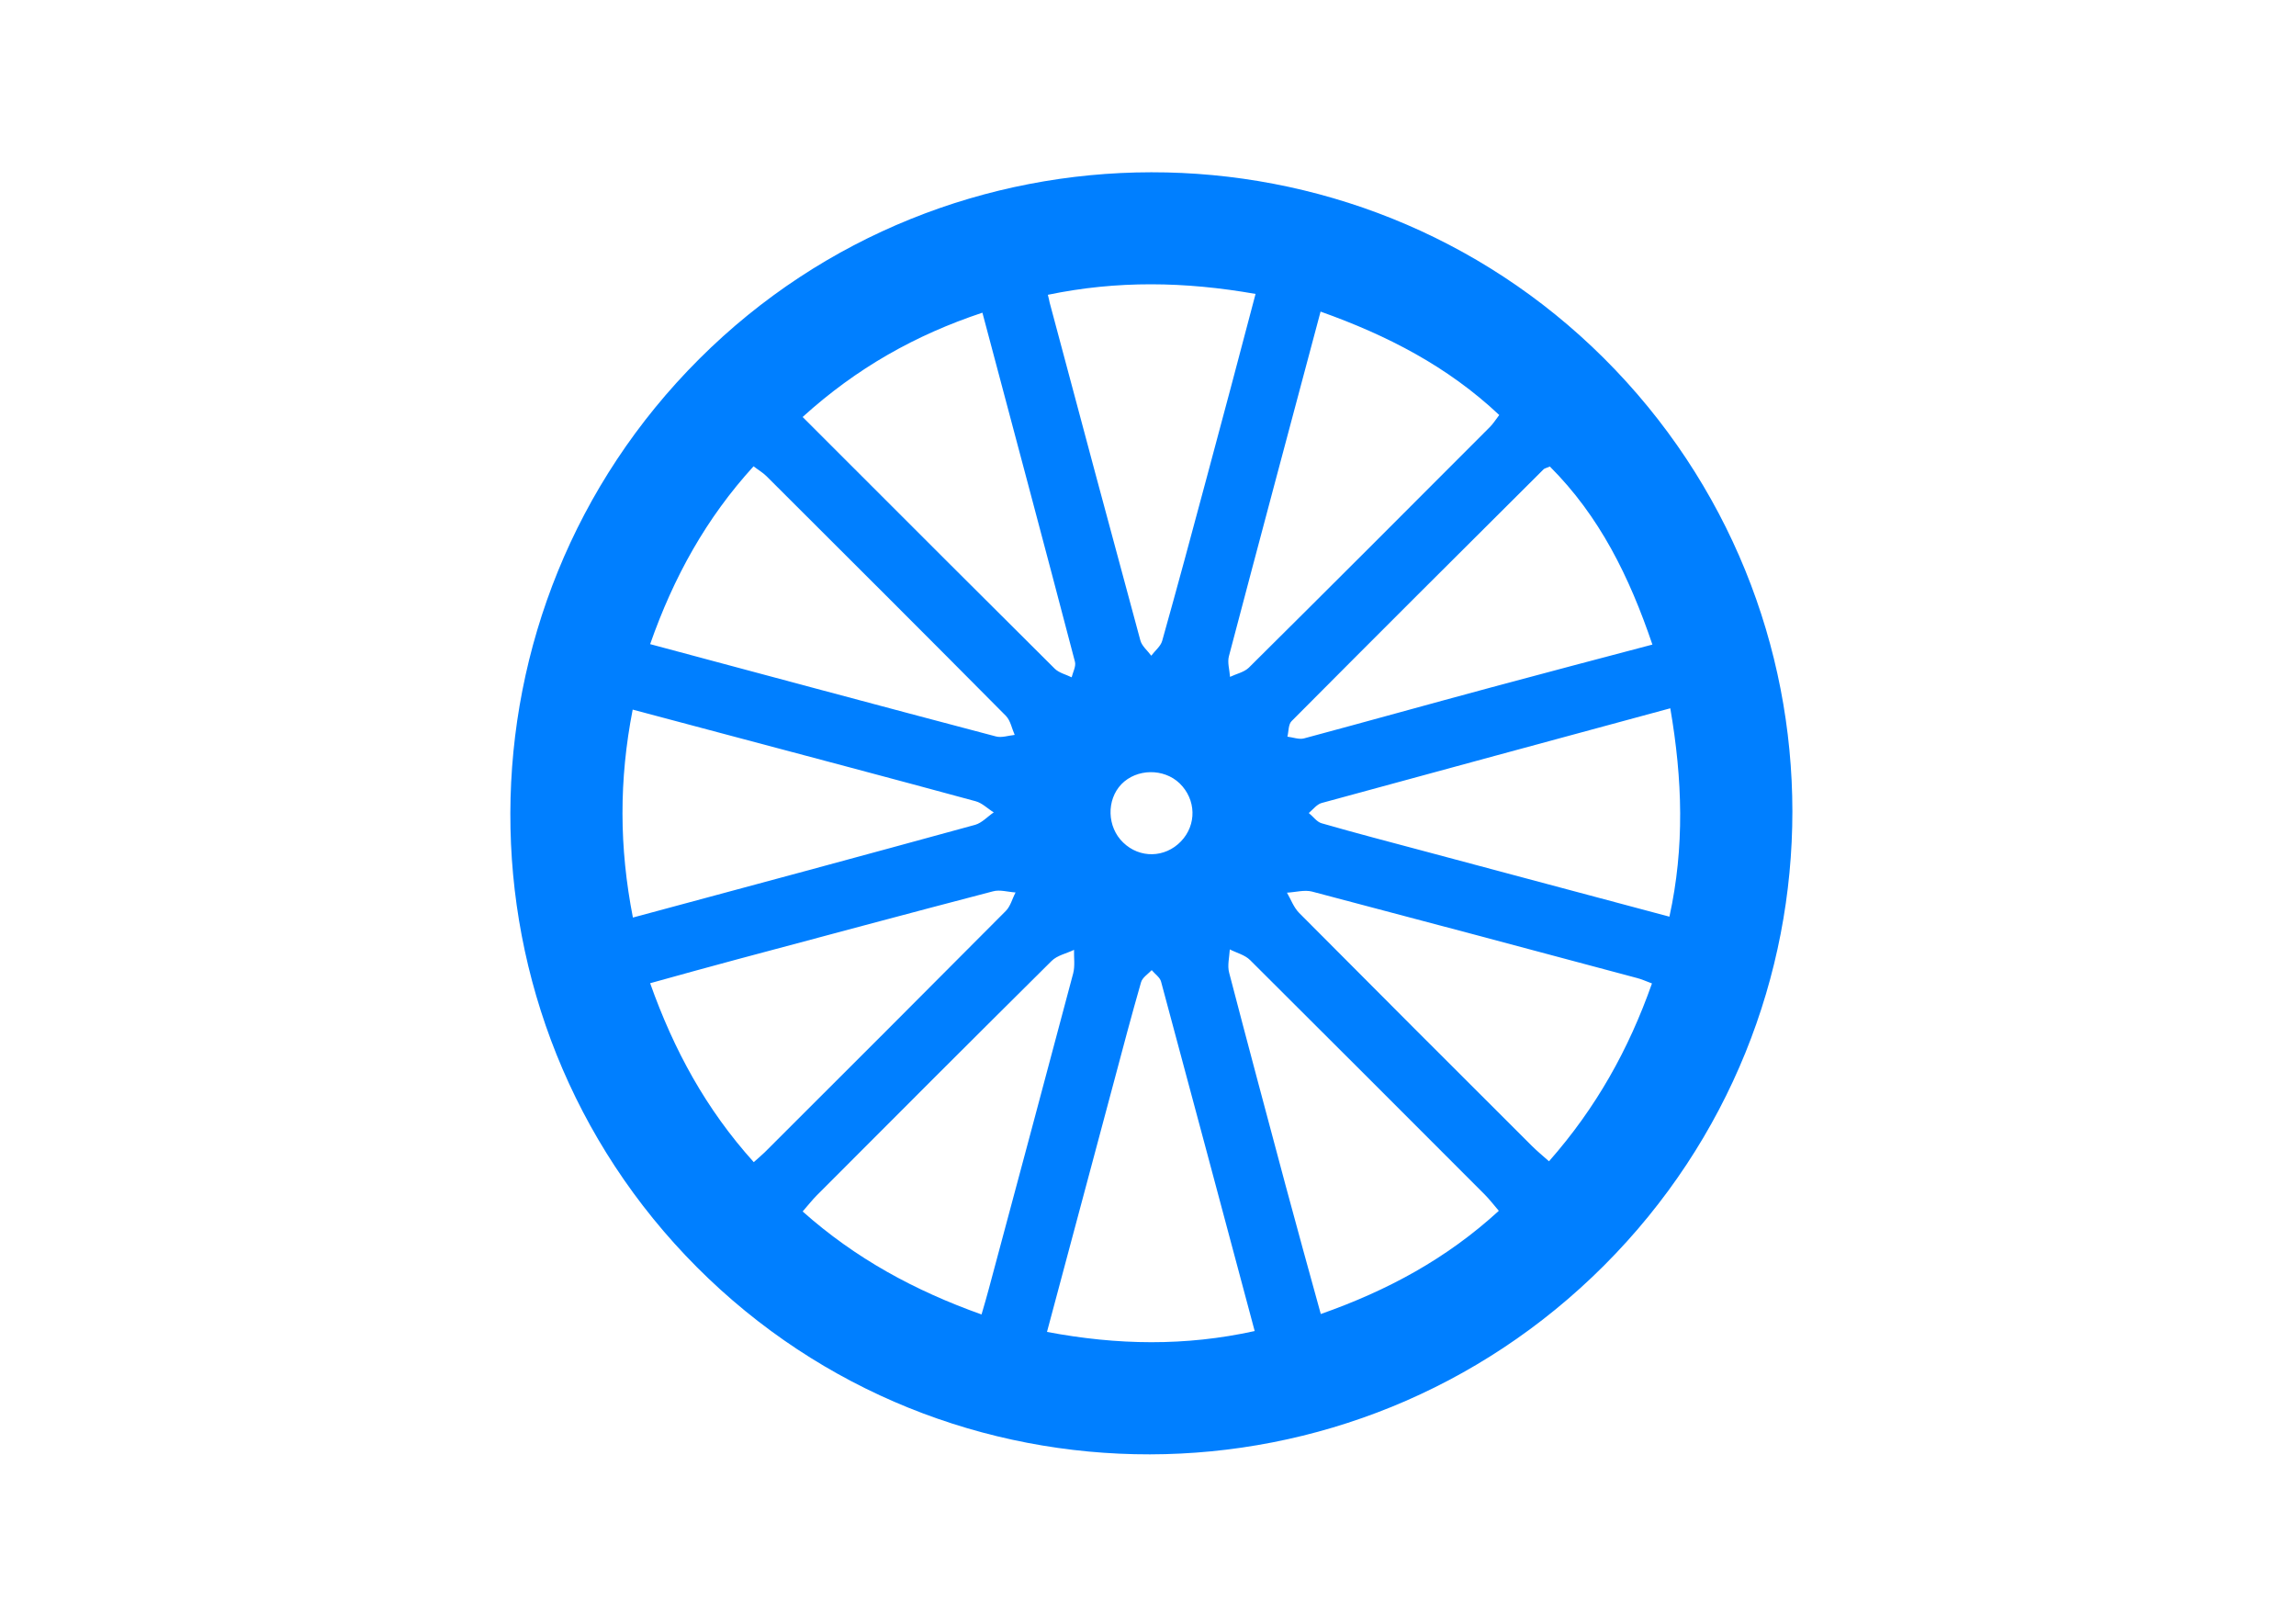 <?xml version="1.0" encoding="utf-8"?>
<!-- Generator: Adobe Illustrator 21.1.0, SVG Export Plug-In . SVG Version: 6.00 Build 0)  -->
<svg version="1.1"
	 id="svg2" inkscape:version="0.48.1 r9760" sodipodi:docname="cart wheel.svg" xmlns:cc="http://creativecommons.org/ns#" xmlns:dc="http://purl.org/dc/elements/1.1/" xmlns:inkscape="http://www.inkscape.org/namespaces/inkscape" xmlns:ns1="http://sozi.baierouge.fr" xmlns:rdf="http://www.w3.org/1999/02/22-rdf-syntax-ns#" xmlns:sodipodi="http://sodipodi.sourceforge.net/DTD/sodipodi-0.dtd" xmlns:svg="http://www.w3.org/2000/svg"
	 xmlns="http://www.w3.org/2000/svg" xmlns:xlink="http://www.w3.org/1999/xlink" x="0px" y="0px" viewBox="0 0 1052.4 744.1"
	 style="enable-background:new 0 0 1052.4 744.1;" xml:space="preserve">
<style type="text/css">
	.st0{fill:#007FFF;}
</style>
<path class="st0" d="M735.3,579.9c-115.1,115.2-301.5,115.5-415.9,0.8c-114.4-114.8-113.9-301.4,1.1-416.2
	c114.1-113.9,300.3-114.1,414.6-0.4C850.3,278.8,850.4,464.7,735.3,579.9z M710.4,213.8c-1.6,0.7-2.3,0.8-2.8,1.2
	c-38.6,38.4-77.2,76.9-115.6,115.5c-1.5,1.5-1.3,4.7-1.9,7.1c2.5,0.3,5.3,1.4,7.6,0.8c28.7-7.7,57.3-15.7,85.9-23.4
	c24.4-6.6,48.9-13,73.8-19.6C746.8,264.2,733.2,236.6,710.4,213.8z M605.3,142.8c-14.2,53.2-28.2,105.5-42,157.9
	c-0.8,2.9,0.3,6.3,0.5,9.5c2.9-1.4,6.4-2.1,8.6-4.2c37-36.7,73.8-73.5,110.6-110.4c1.4-1.4,2.5-3.2,4.2-5.4
	C663.5,167.9,635.9,153.7,605.3,142.8z M345.5,532.6c2.4-2.2,3.8-3.3,5-4.5c36.9-36.8,73.7-73.6,110.5-110.6c2.2-2.2,3-5.7,4.5-8.5
	c-3.5-0.2-7.2-1.4-10.4-0.5c-39.1,10.2-78,20.7-117,31.1c-13.2,3.5-26.3,7.2-40.1,11C308.9,481.3,323.6,508.3,345.5,532.6z
	 M575.5,134.7c-32.5-5.7-63.4-6.2-95.2,0.4c0.4,1.5,0.6,2.5,0.8,3.5c13.8,51.7,27.6,103.3,41.6,154.9c0.7,2.6,3.3,4.7,5,7
	c1.7-2.3,4.3-4.3,5-6.8c7-24.9,13.7-49.8,20.4-74.8C560.6,191.2,567.9,163.5,575.5,134.7z M765.6,324.6
	c-54.2,14.7-107.1,29-159.8,43.4c-2.2,0.6-4,3-5.9,4.6c2,1.6,3.7,4.1,5.9,4.7c15.6,4.5,31.4,8.6,47.1,12.8
	c37.2,9.9,74.3,19.9,112.3,30C772.2,388.2,771.2,357.2,765.6,324.6z M479.9,610.4c32.3,6.1,63.4,6.6,95.2-0.4
	c-14.5-54.1-28.6-107.1-42.9-160.1c-0.5-2-2.8-3.5-4.3-5.3c-1.7,1.8-4.3,3.4-4.9,5.6c-4.3,15-8.3,30-12.3,45.1
	C500.6,533.2,490.4,571.2,479.9,610.4z M290.1,420.5c53.2-14.3,105.1-28.3,156.9-42.5c3.1-0.9,5.7-3.8,8.5-5.7
	c-2.8-1.7-5.3-4.3-8.3-5.1c-38.6-10.5-77.2-20.7-115.9-31c-13.5-3.6-27.1-7.2-41.3-11C283.7,357.5,283.8,388.3,290.1,420.5z
	 M757.2,450.7c-2.9-1.1-4.9-2-6.9-2.5c-49.6-13.3-99.2-26.5-148.9-39.6c-3.5-0.9-7.6,0.3-11.5,0.5c1.8,3.1,3.1,6.8,5.6,9.3
	c35.5,35.7,71.1,71.3,106.7,106.8c2.4,2.4,5,4.5,7.8,7C731.6,507.7,746.5,481,757.2,450.7z M687,554.9c-2.4-2.8-4.3-5.3-6.5-7.5
	c-35.8-35.8-71.6-71.7-107.5-107.4c-2.4-2.4-6.2-3.3-9.3-4.9c-0.2,3.6-1.2,7.4-0.3,10.7c8.5,32.6,17.2,65.1,25.9,97.6
	c5.2,19.4,10.6,38.8,16.1,58.8C636.1,591.4,663.1,576.8,687,554.9z M367.9,191.1c6.9,6.9,12.7,12.7,18.4,18.4
	c32.3,32.3,64.7,64.7,97.1,96.9c2,2,5.2,2.7,7.8,4c0.6-2.4,2.1-5.1,1.5-7.2c-13.9-53.1-28.1-106.1-42.4-159.9
	C419.6,153.5,392.6,168.7,367.9,191.1z M298,295.2c53.8,14.4,106.1,28.5,158.5,42.3c2.6,0.7,5.7-0.4,8.6-0.7c-1.3-2.9-1.9-6.5-4-8.7
	c-36.4-36.7-73.1-73.3-109.7-109.8c-1.7-1.7-3.8-2.9-6-4.6C323.7,237.5,308.8,264.4,298,295.2z M449.9,602.4
	c1.4-4.8,2.4-8.2,3.3-11.6c12.9-48.2,25.9-96.4,38.7-144.7c0.9-3.4,0.3-7.2,0.4-10.8c-3.5,1.7-7.7,2.5-10.3,5.1
	c-36,35.7-71.8,71.5-107.6,107.4c-2.2,2.2-4,4.6-6.5,7.4C392.2,576.8,419.3,591.5,449.9,602.4z M514,359.4
	c-6.9,7.2-6.6,19.6,0.8,26.7c7.6,7.4,19.2,7.1,26.5-0.5c7.3-7.6,7-19.2-0.6-26.6C533.4,352,521,352.2,514,359.4z"/>
</svg>
